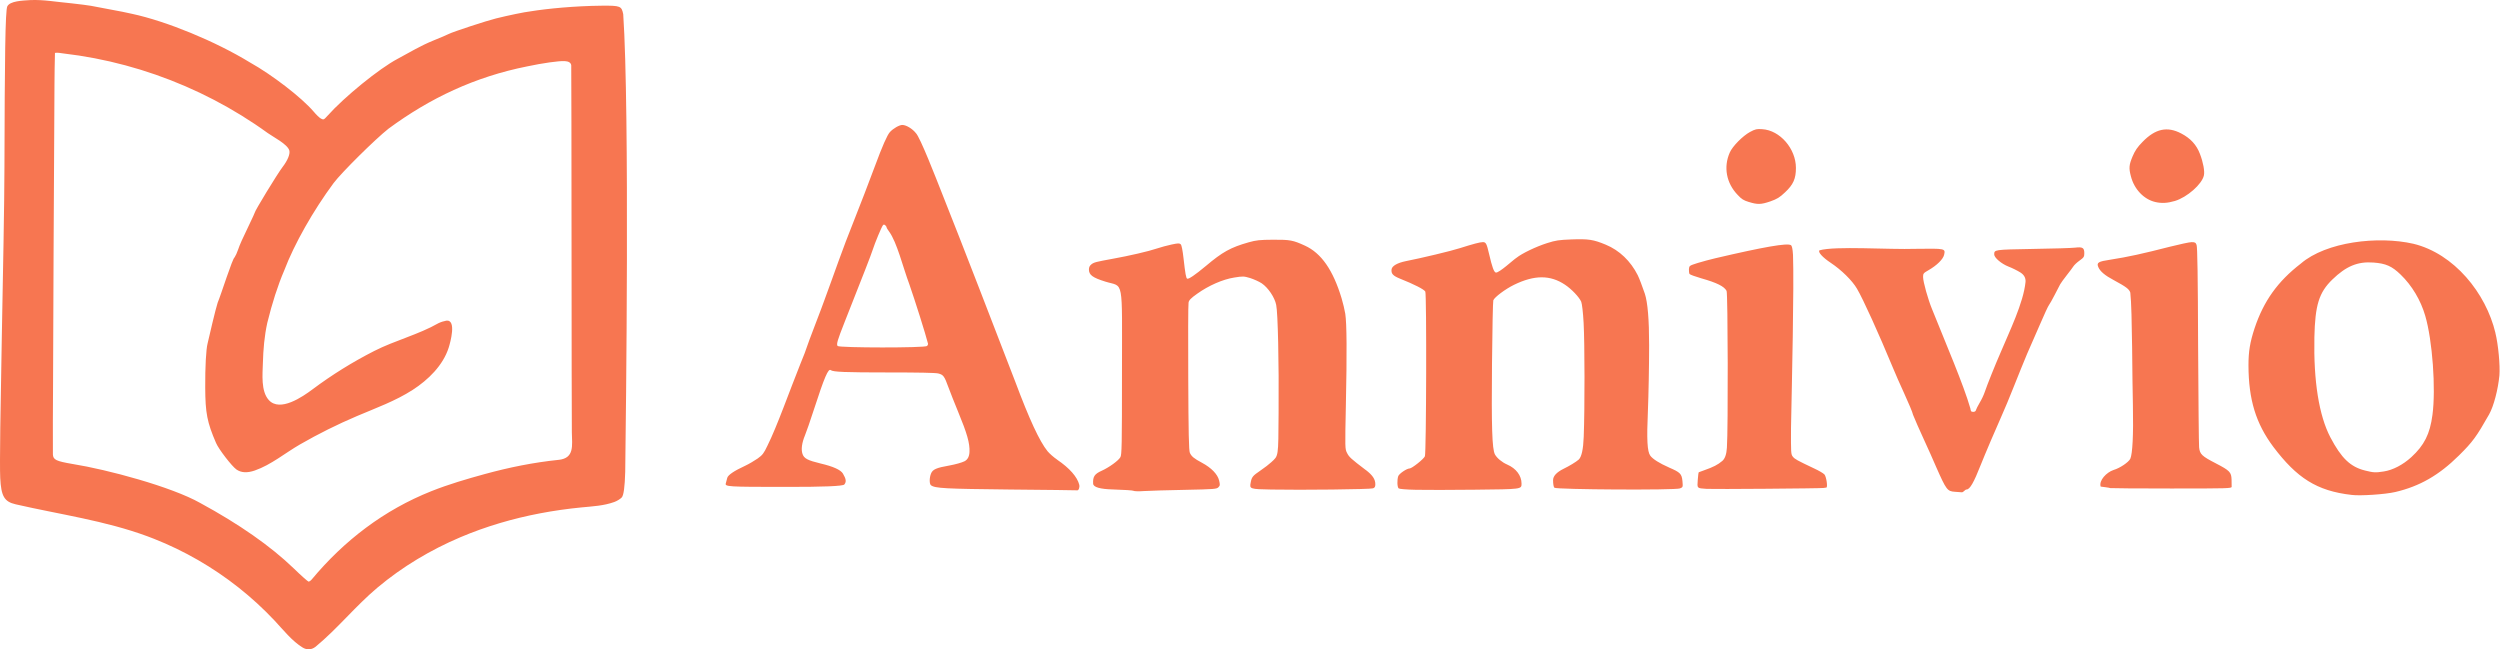 <?xml version="1.0" encoding="UTF-8"?><svg id="Layer_1" xmlns="http://www.w3.org/2000/svg" width="154" height="40" viewBox="0 0 154 40"><path d="M37.052.351c-1.612.016-3.32.175-4.398.352-.339.037-1.326.241-2.097.432-.58.142-2.646.82-2.912.956-.123.062-.537.241-.925.395-.875.358-1.42.709-2.233,1.141-1.129.598-3.27,2.338-4.312,3.504-.228.253-.241.259-.407.173-.093-.049-.29-.241-.438-.419-.751-.884-2.599-2.295-3.917-3.029-2.17-1.328-5.174-2.552-7.279-3.004-.16-.043-.574-.13-2.529-.494-.167-.031-.709-.099-1.203-.154C3.466.119,2.683-.03,1.871.005c-.524.031-1.25.062-1.419.382-.13.247-.16,3.22-.179,9.994-.006,4.324-.345,17.39-.259,19.062.056,1.129.253,1.462.95,1.622,2.715.625,5.499,1.002,8.125,1.973.132.049.263.099.394.151,1.87.737,3.63,1.753,5.207,2.999.788.623,1.531,1.304,2.22,2.036.509.542,1.095,1.285,1.74,1.668.259.154.531.142.777-.043.002-.002.005-.003.007-.005,1.364-1.124,2.468-2.516,3.823-3.652,1.534-1.286,3.273-2.323,5.114-3.103,1.576-.668,3.228-1.15,4.909-1.47.842-.16,1.691-.28,2.544-.363.69-.067,1.36-.097,2.018-.333.154-.056.364-.179.456-.278q.179-.185.216-1.585c.042-3.197.278-22.246-.123-28.186-.105-.506-.167-.531-1.339-.524ZM34.405,28.327c-1.551.162-3.035.462-4.54.874-1.111.305-2.219.628-3.29,1.054-2.918,1.161-5.371,3.038-7.37,5.437-.062.074-.148.136-.197.136-.043-.006-.457-.37-.913-.814-1.425-1.376-3.381-2.739-5.768-4.034-1.76-.993-5.702-2.055-7.865-2.4-1.012-.173-1.184-.259-1.203-.586-.013-1.337.004-2.67.008-4.003.009-2.82.021-5.64.034-8.46.013-2.804.026-5.609.045-8.413.009-1.285.005-2.58.04-3.86.167-.029.343.014.514.034,2.585.3,5.123.986,7.512,2.018,1.194.516,2.352,1.118,3.459,1.801.554.342,1.095.703,1.621,1.085.319.231,1.219.683,1.332,1.077.056.216-.105.611-.419,1.018-.333.438-1.715,2.708-1.715,2.813,0,.019-.136.315-.302.66-.494,1.03-.611,1.289-.722,1.616-.056.173-.154.382-.216.475-.129.055-.825,2.276-1.043,2.795-.121.357-.531,2.117-.617,2.498-.099.376-.154,1.468-.148,2.714.006,1.579.117,2.153.666,3.424.16.382.981,1.444,1.258,1.635.29.204.666.222,1.129.062,1.008-.349,1.873-1.082,2.792-1.61,1.132-.651,2.302-1.233,3.504-1.744,1.164-.495,2.367-.926,3.43-1.612.949-.612,1.872-1.505,2.221-2.609.093-.295.504-1.752-.158-1.653-.123.019-.339.086-.475.154-1.226.701-2.681,1.063-3.953,1.71-1.331.677-2.604,1.468-3.8,2.362-.616.461-2.005,1.42-2.695.665-.5-.547-.386-1.603-.367-2.289.023-.827.093-1.664.272-2.473.297-1.207.642-2.292,1.049-3.239.611-1.61,1.783-3.677,3.035-5.367.487-.648,2.56-2.702,3.381-3.35,2.557-1.884,5.328-3.197,8.538-3.837.956-.204,1.956-.345,2.313-.327q.37.019.407.253c.019.13.019,21.826.037,22.603.017.844.166,1.606-.821,1.709ZM153.719,20.511c-.582-2.449-2.543-4.889-5.059-5.496-2.177-.495-5.37-.121-6.928,1.221-1.425,1.098-2.289,2.307-2.85,3.985-.284.864-.376,1.431-.376,2.283.006,2.116.456,3.584,1.536,5.028,1.435,1.896,2.656,2.711,4.824,2.955.494.068,2.054-.031,2.683-.179,1.505-.352,2.696-1.036,3.923-2.252.851-.839,1.08-1.16,1.857-2.529.284-.5.555-1.548.635-2.406.049-.598-.068-1.894-.247-2.609ZM149.839,25.557c-.154,1.178-.506,1.875-1.302,2.603-.512.469-1.135.796-1.696.882-.518.08-.623.074-1.147-.056-.907-.222-1.468-.759-2.147-2.054-.697-1.339-1.036-3.448-.981-6.157.043-1.98.284-2.758,1.104-3.553.851-.827,1.567-1.123,2.535-1.049.765.056,1.135.222,1.672.74.697.672,1.24,1.579,1.518,2.542.444,1.511.66,4.497.444,6.101ZM127.828,15.255c-.216.025-1.394.062-2.628.08-2.375.043-2.35.043-2.357.339,0,.197.438.574.876.746.228.086.561.253.746.37q.333.216.308.574c-.126,1.296-1.01,3.091-1.53,4.337-.339.771-.833,2.005-.981,2.443-.056.173-.197.475-.315.666-.111.191-.216.395-.228.45-.012.068-.074.111-.167.111-.13,0-.154-.037-.179-.216-.413-1.444-1.502-3.974-2.357-6.107-.247-.592-.555-1.69-.555-1.986,0-.21.025-.241.327-.413.518-.296.907-.679.969-.95.086-.395.093-.395-1.764-.37-1.619.056-4.954-.189-5.916.093-.105.105.191.432.691.765.66.438,1.332,1.098,1.622,1.598.382.648,1.332,2.745,2.215,4.873.286.728,1.169,2.552,1.24,2.899.255.655,1.052,2.327,1.419,3.202.629,1.425.691,1.505,1.16,1.536.191.012.382.025.419.031.037.006.105-.031.148-.08.043-.049.111-.093.148-.093.204,0,.45-.432.876-1.518.228-.58,1.03-2.461,1.258-2.955.439-.964,1.128-2.776,1.598-3.886.179-.407.537-1.228.796-1.82.253-.592.5-1.123.543-1.172.108-.131.612-1.13.697-1.289.096-.183.705-.928.814-1.104.049-.08.216-.241.382-.358.259-.185.29-.234.29-.45,0-.339-.105-.401-.568-.345ZM84.127,28.95c-.894-.679-1.024-.796-1.147-1.043-.13-.253-.13-.271-.074-2.967.068-3.196.056-5.015-.037-5.614-.037-.234-.142-.666-.228-.956-.524-1.733-1.246-2.776-2.258-3.239-.728-.333-.913-.37-1.956-.364-.827.006-1.03.025-1.511.16-1.11.315-1.61.592-2.64,1.462-.66.549-1.067.827-1.147.777-.068-.037-.117-.308-.222-1.246-.056-.494-.117-.814-.173-.87-.08-.074-.154-.074-.561.012-.259.056-.679.167-.932.253-.457.16-1.715.45-2.683.623-1.049.191-1.166.222-1.32.339-.117.093-.16.185-.16.327,0,.333.228.5,1.018.746,1.147.358,1.018-.345,1.018,5.564,0,4.528-.012,5.108-.099,5.25-.123.216-.697.629-1.147.833-.444.197-.555.364-.531.796q.019.327,1.234.358c.666.019,1.234.056,1.265.086.025.025.315.037.635.012.321-.019,1.462-.056,2.529-.074,1.801-.037,1.949-.049,2.054-.16.105-.105.105-.148.043-.419-.093-.382-.475-.777-1.049-1.086-.5-.265-.654-.395-.753-.617-.062-.136-.086-1.234-.099-4.621-.012-2.443-.006-4.528.019-4.633.025-.148.136-.265.537-.549.703-.5,1.567-.882,2.276-.993.537-.086.586-.086.981.031.228.074.549.216.716.327.395.271.796.864.888,1.326.105.481.173,3.578.148,6.644-.019,2.795,0,2.628-.45,3.047-.123.117-.419.345-.666.512-.481.327-.543.401-.605.753-.074.382-.049.395,1.277.419,1.826.037,6.101-.012,6.261-.074.105-.037.142-.099.142-.247,0-.315-.167-.561-.592-.888ZM65.121,28.314c-.21-.142-.475-.376-.592-.518-.494-.611-1.123-1.968-1.986-4.275-1.163-3.013-3.251-8.445-4.534-11.659-.336-.847-1.337-3.437-1.598-3.671-.21-.265-.592-.494-.827-.494-.185,0-.555.21-.765.438-.167.185-.463.851-.944,2.153-.517,1.373-.731,1.936-1.234,3.208-.797,1.983-1.229,3.299-1.882,5.059-.079.249-1.018,2.657-1.08,2.887,0,.031-.167.469-.376.975-.658,1.639-1.436,3.853-2.03,5.04-.222.469-.302.574-.605.79-.197.136-.531.333-.753.438q-1.043.481-1.117.753c-.031.142-.074.284-.086.327-.074.216.093.228,3.671.228q3.504.006,3.627-.148c.136-.167.111-.339-.086-.672-.136-.228-.592-.438-1.382-.623-.79-.191-1.018-.308-1.11-.592-.093-.271-.037-.679.154-1.141.08-.191.333-.913.555-1.604.648-1.993.882-2.535,1.036-2.412.142.111.839.142,3.59.142,1.777,0,2.862.019,3.029.062.315.08.376.16.629.857.105.29.376.969.598,1.511.549,1.326.722,1.931.697,2.468q-.019.426-.308.574c-.16.08-.574.197-.925.259-.814.142-1.03.241-1.135.494-.105.247-.111.642-.006.722.241.191.864.222,4.886.265,2.239.019,4.09.043,4.109.049.099.031.179-.173.142-.339-.117-.481-.598-1.03-1.363-1.548ZM57.107,21.313c-.117.123-5.41.117-5.509,0-.086-.105-.019-.333.438-1.493,1.209-3.06,1.598-4.053,1.715-4.411.154-.475.549-1.419.635-1.53.043-.056.08-.056.142-.006.049.037.086.099.086.13s.068.148.154.259c.491.672.852,2.195,1.246,3.245.339.969,1.006,3.078,1.154,3.671.006.031-.019.093-.062.136ZM102.795,28.789c-.561-.247-.981-.506-1.135-.716-.191-.259-.228-.987-.148-2.795.037-.901.074-2.702.074-4.01q0-2.375-.265-3.177c-.148-.438-.345-.956-.438-1.141-.438-.87-1.129-1.53-1.962-1.875-.771-.321-1.073-.364-2.11-.327-.783.031-.969.056-1.511.228-.679.216-1.542.629-1.888.907-.174.103-1.071.945-1.271.907-.117-.031-.228-.345-.413-1.141-.148-.648-.197-.734-.382-.734-.179,0-.592.111-1.413.37-.506.167-2.387.617-3.337.802-.518.105-.851.296-.876.506-.031.271.086.395.524.574.864.345,1.487.66,1.555.796.086.16.062,9.895-.025,10.142-.056.16-.802.753-.944.753-.173,0-.635.315-.697.469-.08.228-.068.679.025.759.049.037.475.074,1.067.086.537.012,2.178.012,3.633-.006,2.887-.031,2.869-.025,2.869-.376,0-.494-.339-.938-.882-1.172-.327-.142-.635-.401-.759-.629-.173-.333-.216-1.684-.179-5.583.019-2.085.056-3.843.08-3.905.068-.191.746-.697,1.277-.956,1.252-.611,2.227-.617,3.14-.006.407.271.876.765.999,1.049.049.13.111.629.148,1.308.068,1.246.074,5.268.006,7.014q-.043,1.166-.315,1.407c-.154.136-.568.389-.925.561q-.648.321-.648.703c0,.228.031.413.08.463.117.117,7.464.16,7.736.043.185-.074.185-.08.154-.45-.043-.45-.136-.543-.845-.845ZM111.739,28.851c-1.055-.5-1.178-.568-1.302-.722-.117-.148-.117-.241-.111-1.764.054-2.757.195-8.751.123-10.666-.025-.382-.062-.555-.13-.598-.228-.142-1.653.105-4.658.808-.302.068-.79.204-1.08.29-.518.167-.524.167-.543.382-.006.117.012.253.037.296.031.043.352.16.716.265.981.278,1.419.5,1.567.777.08.148.099,8.519.019,9.661q-.037.605-.284.814c-.271.234-.568.382-1.08.561-.185.062-.352.123-.37.136s-.043.228-.062.481c-.037.524-.062.5.555.543.407.025,7.014-.025,7.187-.056.068-.012.148-.025.179-.025.099-.012,0-.679-.117-.808-.068-.074-.352-.241-.648-.376ZM136.508,28.549c-.876-.45-.999-.568-1.043-.993-.019-.185-.043-3.023-.062-6.317-.012-4.127-.043-6.039-.093-6.15-.056-.148-.099-.173-.308-.173-.13,0-.734.13-1.345.284-1.659.426-2.579.629-3.658.796-.746.111-.857.179-.746.45.111.271.413.524.962.814.753.407.944.549,1.012.765.128,1.075.116,5.607.16,6.946.037,1.832-.025,2.986-.16,3.288-.099.21-.642.58-1.03.691-.436.144-.917.65-.796,1.024.012,0,.586.073.592.093.012.012,1.703.025,3.751.025,3.498,0,3.72-.006,3.726-.105,0-.062,0-.265-.006-.45-.012-.444-.117-.555-.956-.987ZM107.73,12.442c.543.167.746.16,1.326-.037.413-.148.561-.234.907-.561.506-.475.666-.839.666-1.499,0-1.184-.981-2.32-2.073-2.387-.339-.025-.426-.006-.759.173-.444.241-1.08.882-1.246,1.271-.389.884-.216,1.876.494,2.609.234.253.358.333.685.432ZM132.757,12.442c.395.093.753.074,1.215-.062.746-.222,1.678-1.036,1.789-1.579.056-.253-.043-.802-.247-1.326-.21-.555-.58-.956-1.147-1.252-.864-.456-1.598-.296-2.387.518-.321.327-.457.531-.611.888-.222.531-.241.722-.105,1.234.204.796.796,1.413,1.493,1.579Z" fill="#f77651"/></svg>
